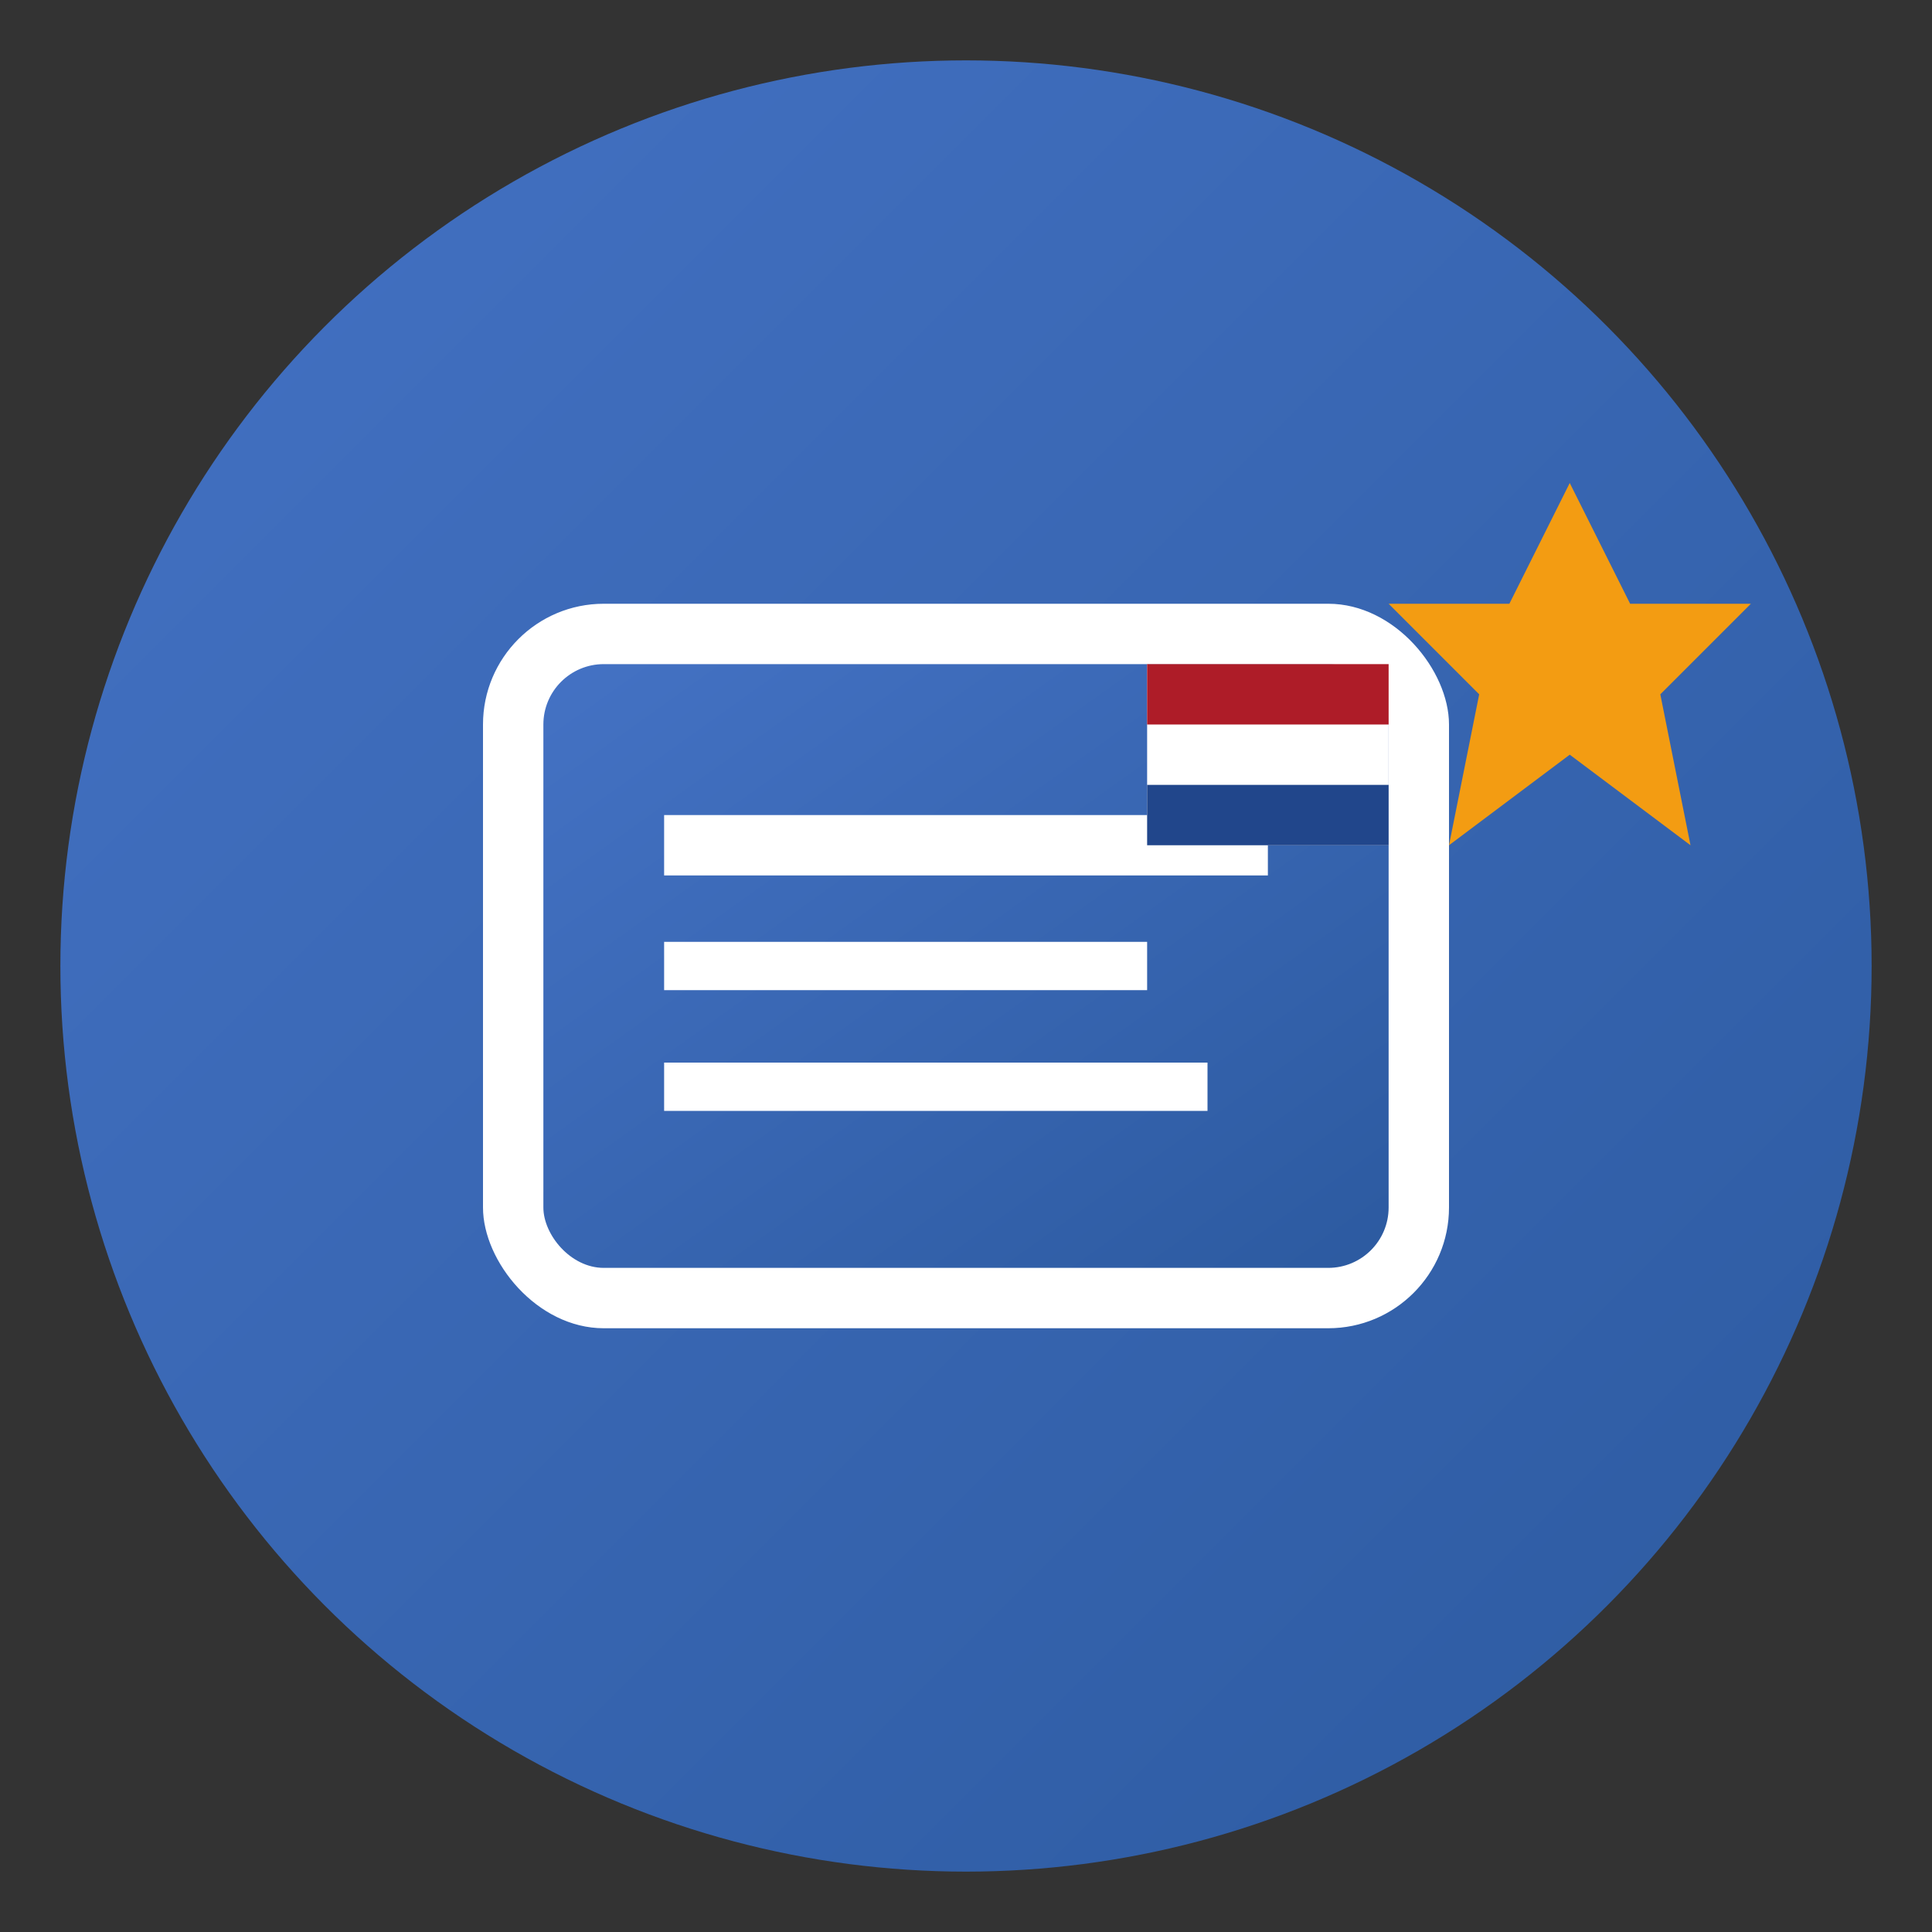 <?xml version="1.0" encoding="UTF-8"?>
<svg viewBox="0 0 32 32" xmlns="http://www.w3.org/2000/svg">
  <rect x="0" y="0" width="32" height="32" fill="#333333" stroke="none"/>
  <defs>
    <linearGradient id="faviconGradient" x1="0%" y1="0%" x2="100%" y2="100%">
      <stop offset="0%" style="stop-color:#4472c4;stop-opacity:1" />
      <stop offset="100%" style="stop-color:#2c5aa0;stop-opacity:1" />
    </linearGradient>
  </defs>
  
  <!-- Background circle -->
  <circle cx="16" cy="16" r="15" fill="url(#faviconGradient)"/>
  
  <!-- Book icon -->
  <g transform="translate(8, 10)">
    <rect x="0" y="0" width="16" height="12" rx="2" fill="#fff"/>
    <rect x="1" y="1" width="14" height="10" rx="1" fill="url(#faviconGradient)"/>
    
    <!-- Pages -->
    <line x1="3" y1="4" x2="13" y2="4" stroke="#fff" stroke-width="1"/>
    <line x1="3" y1="6" x2="11" y2="6" stroke="#fff" stroke-width="0.8"/>
    <line x1="3" y1="8" x2="12" y2="8" stroke="#fff" stroke-width="0.8"/>
    
    <!-- Dutch flag corner -->
    <rect x="11" y="1" width="4" height="3" fill="#fff"/>
    <rect x="11" y="1" width="4" height="1" fill="#ae1c28"/>
    <rect x="11" y="3" width="4" height="1" fill="#21468b"/>
  </g>
  
  <!-- Star accent -->
  <polygon points="26,8 27,10 29,10 27.5,11.5 28,14 26,12.5 24,14 24.5,11.5 23,10 25,10" fill="#f39c12"/>
</svg>